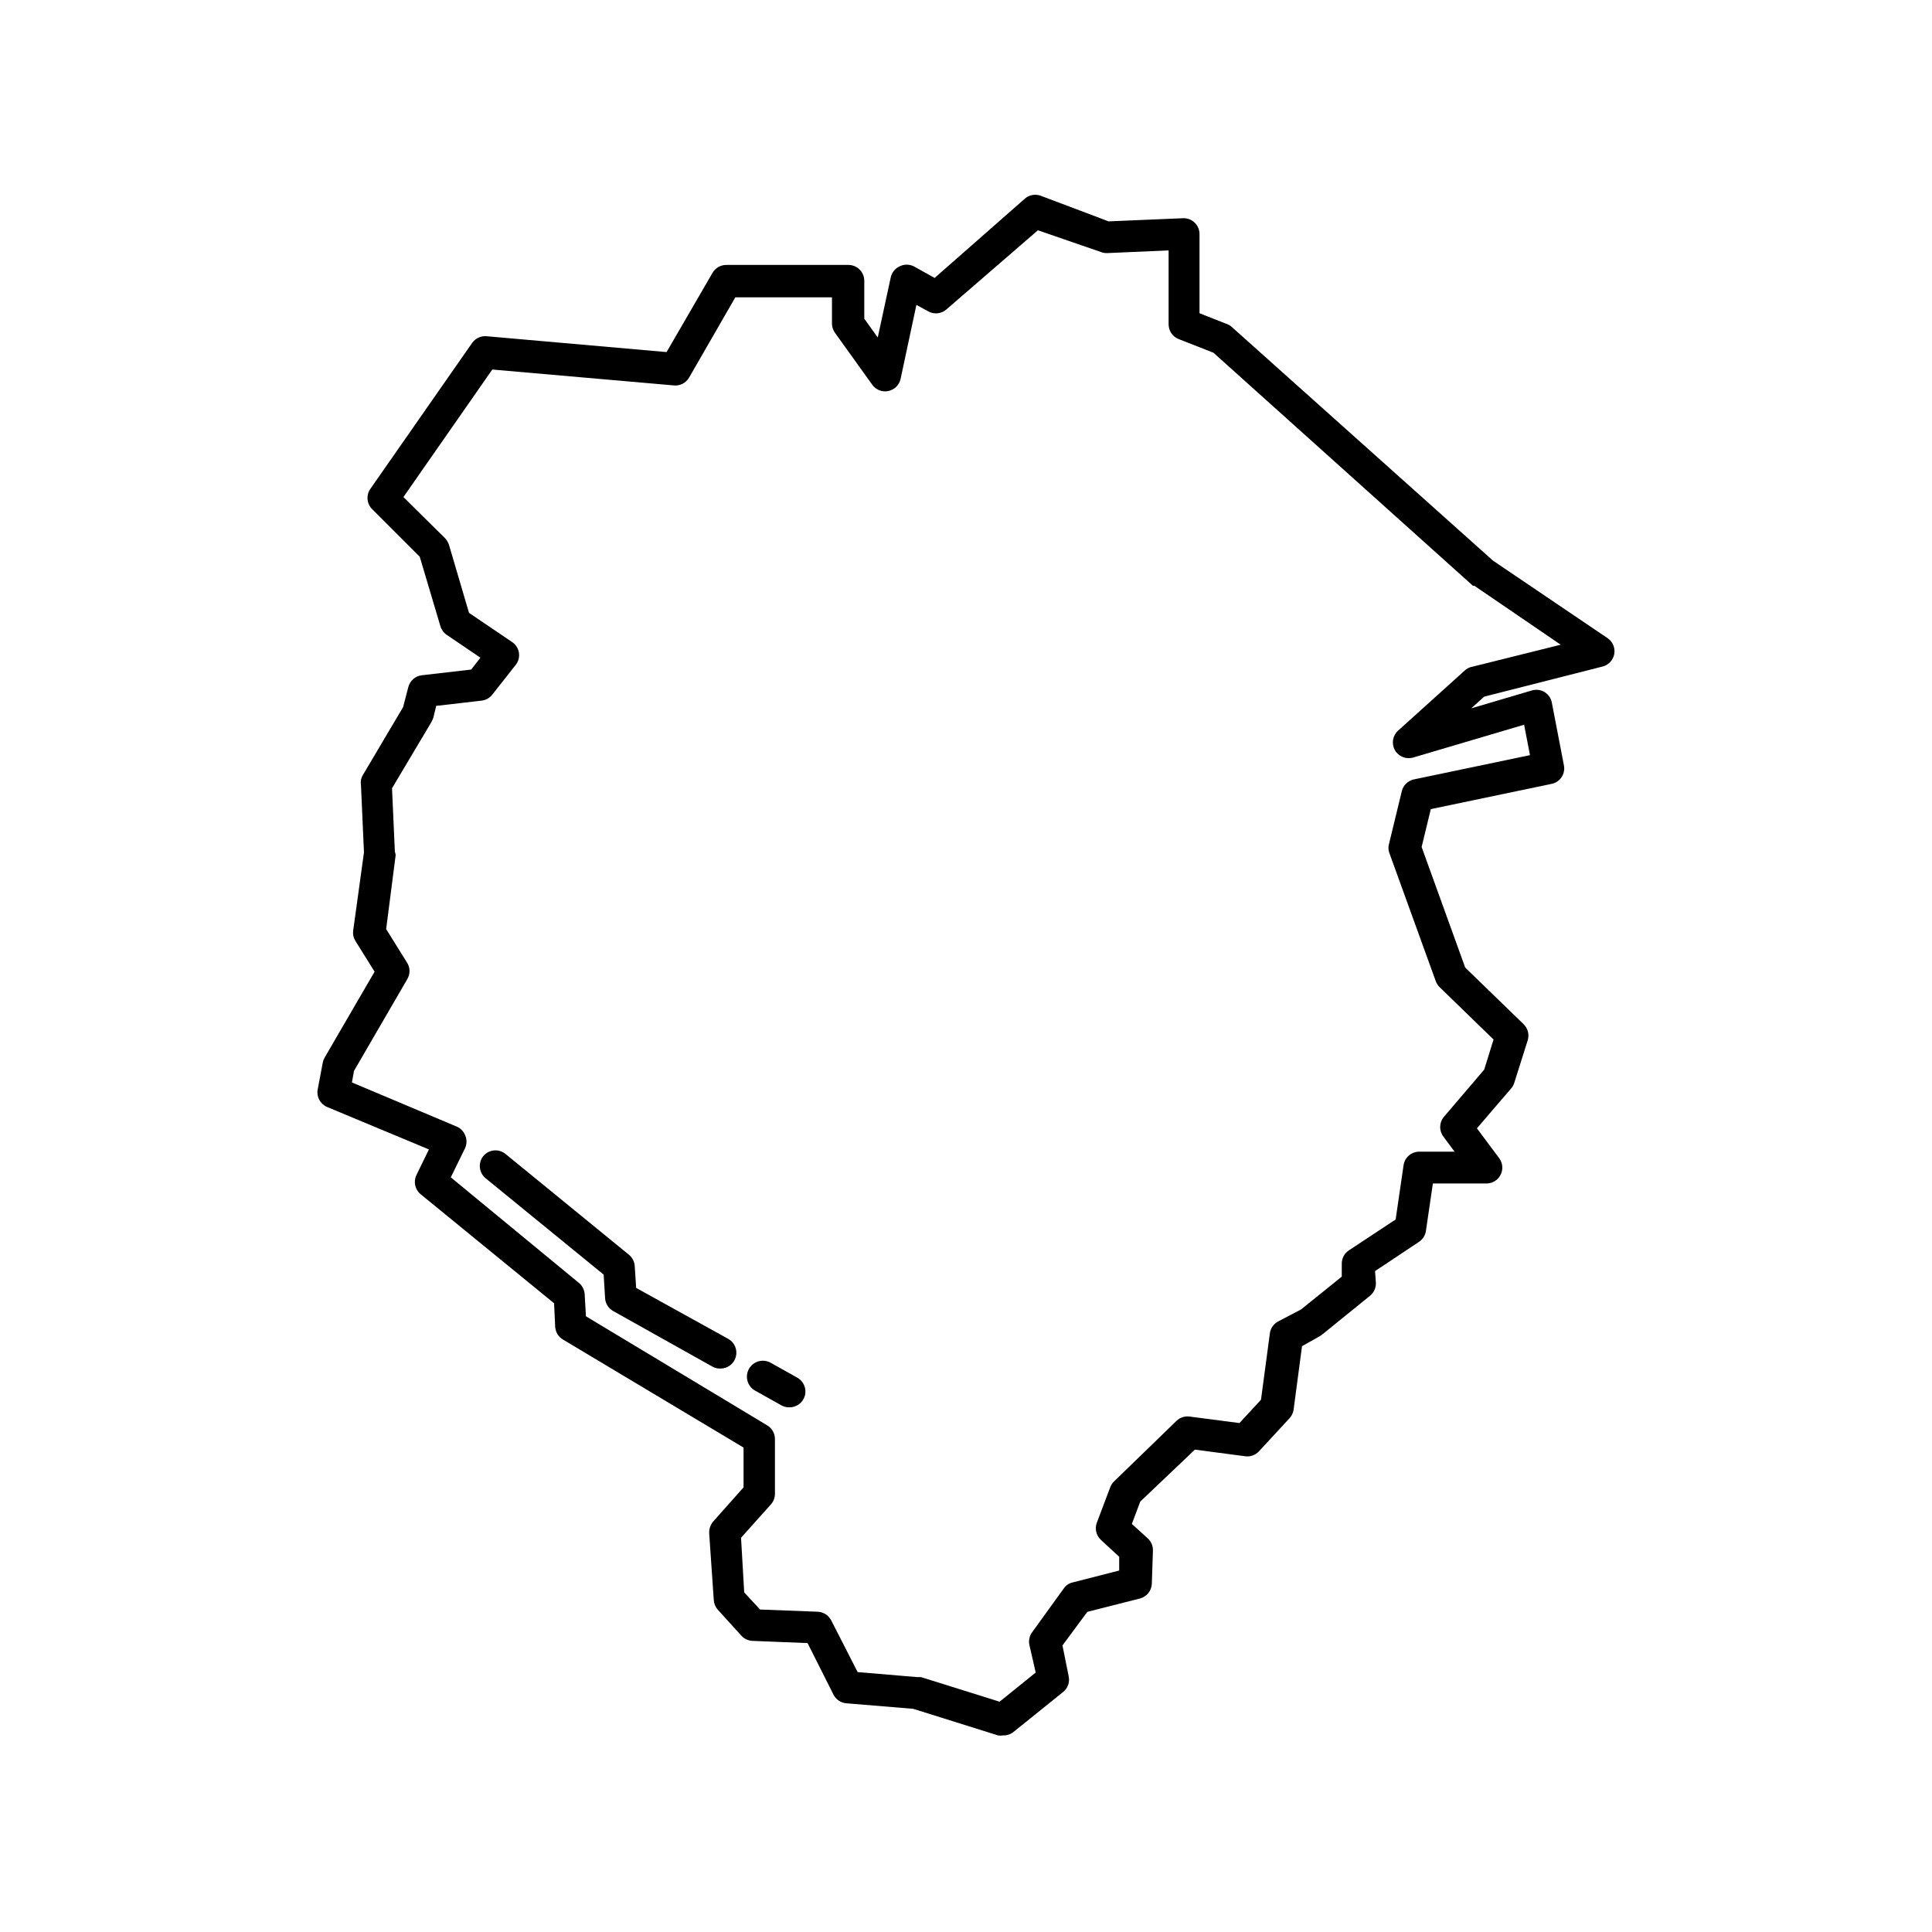 <?xml version="1.0" encoding="UTF-8"?>
<!-- Uploaded to: ICON Repo, www.svgrepo.com, Generator: ICON Repo Mixer Tools -->
<svg fill="#000000" width="800px" height="800px" version="1.1" viewBox="144 144 512 512" xmlns="http://www.w3.org/2000/svg">
 <g>
  <path d="m409.78 603.91c-0.418 0.066-0.844 0.066-1.262 0l-22.504-7.055-17.758-1.469v0.004c-1.434-0.133-2.703-0.988-3.359-2.269l-6.883-13.688-14.609-0.586h-0.004c-1.125-0.051-2.184-0.547-2.938-1.387l-6.254-6.887c-0.629-0.707-1-1.613-1.051-2.559l-1.219-17.719c-0.039-1.113 0.336-2.207 1.051-3.062l8.062-9.07v-10.539l-47.863-28.633c-1.203-0.707-1.973-1.965-2.059-3.359l-0.293-6.254-35.352-28.887c-1.508-1.227-1.977-3.328-1.133-5.078l3.316-6.801-26.996-11.254c-1.82-0.773-2.852-2.715-2.477-4.66l1.344-7.094c0.09-0.473 0.262-0.93 0.504-1.344l13.227-22.754-5.082-8.145v-0.004c-0.512-0.824-0.719-1.805-0.586-2.769l2.852-20.699-0.797-17.887v0.004c-0.141-0.82-0.008-1.66 0.379-2.394l10.789-18.223 1.387-5.332v0.004c0.438-1.672 1.852-2.906 3.566-3.109l13.098-1.512 2.434-3.148-8.984-6.086h0.004c-0.797-0.559-1.375-1.375-1.637-2.309l-5.457-18.348-12.598-12.598c-1.449-1.43-1.66-3.695-0.504-5.371l26.996-38.711c0.867-1.23 2.324-1.902 3.82-1.762l47.695 4.199 12.176-20.992v-0.004c0.754-1.301 2.144-2.106 3.652-2.098h32.371c1.113 0 2.18 0.441 2.969 1.23 0.785 0.785 1.227 1.855 1.227 2.969v10.035l3.57 4.996 3.441-15.91v-0.004c0.277-1.297 1.148-2.383 2.352-2.938 1.188-0.602 2.59-0.602 3.781 0l5.5 3.066 23.891-20.992-0.004-0.004c1.148-1.012 2.758-1.316 4.199-0.797l18.012 6.801 19.902-0.84h-0.004c1.113 0 2.184 0.445 2.969 1.23 0.789 0.789 1.23 1.855 1.23 2.969v20.992l7.262 2.856c0.465 0.168 0.895 0.426 1.262 0.754l69.273 61.969 30.355 20.531c1.359 0.934 2.051 2.574 1.762 4.199-0.297 1.617-1.512 2.914-3.106 3.316l-31.363 7.977-3.441 3.106 16.078-4.746v0.004c1.129-0.336 2.348-0.184 3.359 0.418 1.012 0.625 1.715 1.645 1.93 2.816l3.234 16.793c0.324 2.144-1.043 4.184-3.148 4.699l-32.16 6.719-2.434 10.035 11.547 31.949 15.492 15.031h-0.004c1.117 1.09 1.535 2.703 1.094 4.199l-3.57 11.293c-0.156 0.543-0.426 1.043-0.797 1.469l-9.109 10.621 5.918 7.934v0.004c0.93 1.27 1.07 2.957 0.363 4.363-0.711 1.406-2.144 2.301-3.723 2.312h-14.23l-1.848 12.594c-0.176 1.16-0.832 2.199-1.805 2.856l-11.672 7.766 0.211 2.981c0.098 1.375-0.484 2.707-1.555 3.57l-12.848 10.41-0.672 0.418-4.492 2.523-2.227 16.793c-0.113 0.863-0.496 1.672-1.09 2.309l-8.102 8.773c-0.926 0.992-2.269 1.477-3.613 1.301l-13.352-1.762-14.484 13.77-2.227 5.918 4.199 3.82 0.004 0.004c0.91 0.824 1.418 2.004 1.383 3.234l-0.293 8.816c-0.078 1.863-1.379 3.457-3.191 3.902l-13.898 3.527-6.59 8.902 1.637 8.145c0.355 1.562-0.215 3.191-1.469 4.195l-13.141 10.582c-0.793 0.641-1.793 0.969-2.812 0.922zm-38.5-16.793 15.91 1.344c0.309-0.035 0.617-0.035 0.926 0l20.781 6.508 9.574-7.727-1.68-7.344c-0.242-1.18 0.035-2.402 0.754-3.359l8.398-11.629c0.555-0.801 1.398-1.355 2.352-1.555l12.301-3.148v-3.652l-4.828-4.449v-0.004c-1.266-1.156-1.699-2.969-1.094-4.574l3.57-9.445c0.223-0.574 0.566-1.09 1.008-1.512l16.543-16.039c0.914-0.879 2.18-1.297 3.441-1.133l13.227 1.723 5.711-6.172 2.352-17.59-0.004-0.004c0.18-1.34 0.992-2.512 2.184-3.148l6.086-3.191 10.789-8.691v-3.234l0.004 0.004c-0.082-1.496 0.637-2.918 1.887-3.738l12.387-8.188 2.098-14.359v0.004c0.297-2.09 2.094-3.633 4.199-3.613h9.32l-2.898-3.906 0.004 0.004c-1.23-1.535-1.23-3.715 0-5.25l10.746-12.594 2.477-7.977-14.316-13.898c-0.453-0.449-0.797-0.992-1.008-1.594l-12.344-34.09v-0.004c-0.25-0.777-0.25-1.613 0-2.391l3.359-13.855c0.391-1.574 1.648-2.781 3.234-3.106l30.73-6.422-1.555-8.062-29.391 8.691 0.004-0.004c-1.887 0.566-3.91-0.254-4.871-1.973-0.945-1.715-0.582-3.859 0.883-5.164l17.969-16.207c0.551-0.387 1.184-0.645 1.848-0.754l23.258-5.793-22.879-15.617h-0.379l-68.77-61.762-9.195-3.609c-1.613-0.621-2.68-2.172-2.688-3.906v-19.605l-16.289 0.715c-0.527 0.016-1.055-0.07-1.555-0.254l-16.793-5.793-24.266 20.992c-1.332 1.156-3.242 1.359-4.785 0.504l-3.148-1.723-4.199 19.648v0.004c-0.367 1.613-1.648 2.863-3.277 3.188-1.598 0.316-3.234-0.32-4.195-1.637l-9.91-13.812c-0.512-0.707-0.793-1.559-0.797-2.434v-6.969h-25.609l-12.258 21.285h-0.004c-0.852 1.473-2.512 2.285-4.199 2.055l-47.945-4.199-23.555 33.797 11.043 10.918c0.477 0.52 0.836 1.137 1.051 1.805l5.289 17.969 11.418 7.727h0.004c0.965 0.648 1.617 1.668 1.805 2.812 0.18 1.148-0.125 2.32-0.84 3.234l-6.215 7.891c-0.695 0.898-1.727 1.473-2.856 1.598l-12.008 1.387-0.754 3.106c-0.129 0.375-0.281 0.738-0.461 1.09l-10.496 17.633 0.754 16.793v0.004c0.105 0.297 0.176 0.605 0.211 0.922l-2.519 19.605 5.625 9.027c0.75 1.301 0.75 2.898 0 4.199l-14.148 24.352-0.547 3.066 27.711 11.672v-0.004c1.059 0.438 1.895 1.285 2.309 2.352 0.457 1.059 0.457 2.258 0 3.316l-3.82 7.809 33.926 27.961c0.91 0.734 1.473 1.816 1.551 2.984l0.336 5.879 48.074 28.926c1.258 0.766 2.023 2.137 2.016 3.609v14.527c-0.004 1.02-0.375 2.004-1.051 2.769l-7.934 8.859 0.84 14.484 4.199 4.535 15.281 0.586c1.508 0.059 2.871 0.926 3.566 2.269z"/>
  <path d="m334.75 506.68c-0.707 0.004-1.402-0.188-2.016-0.547l-26.238-14.695v0.004c-1.246-0.699-2.051-1.977-2.141-3.402l-0.379-6.254-31.32-25.566v-0.004c-1.746-1.461-2.008-4.055-0.586-5.836 1.465-1.773 4.086-2.035 5.875-0.586l32.746 26.742h0.004c0.895 0.742 1.441 1.82 1.512 2.981l0.379 5.793 24.434 13.52c1.664 0.945 2.481 2.891 1.984 4.738-0.492 1.848-2.172 3.129-4.086 3.113z"/>
  <path d="m353.1 516.96c-0.719 0-1.43-0.188-2.055-0.543l-6.969-3.906h-0.004c-2.027-1.16-2.731-3.742-1.574-5.773 1.16-2.027 3.746-2.734 5.773-1.574l6.969 3.906c1.703 0.918 2.559 2.879 2.07 4.754-0.488 1.871-2.191 3.168-4.125 3.137z"/>
 </g>
</svg>